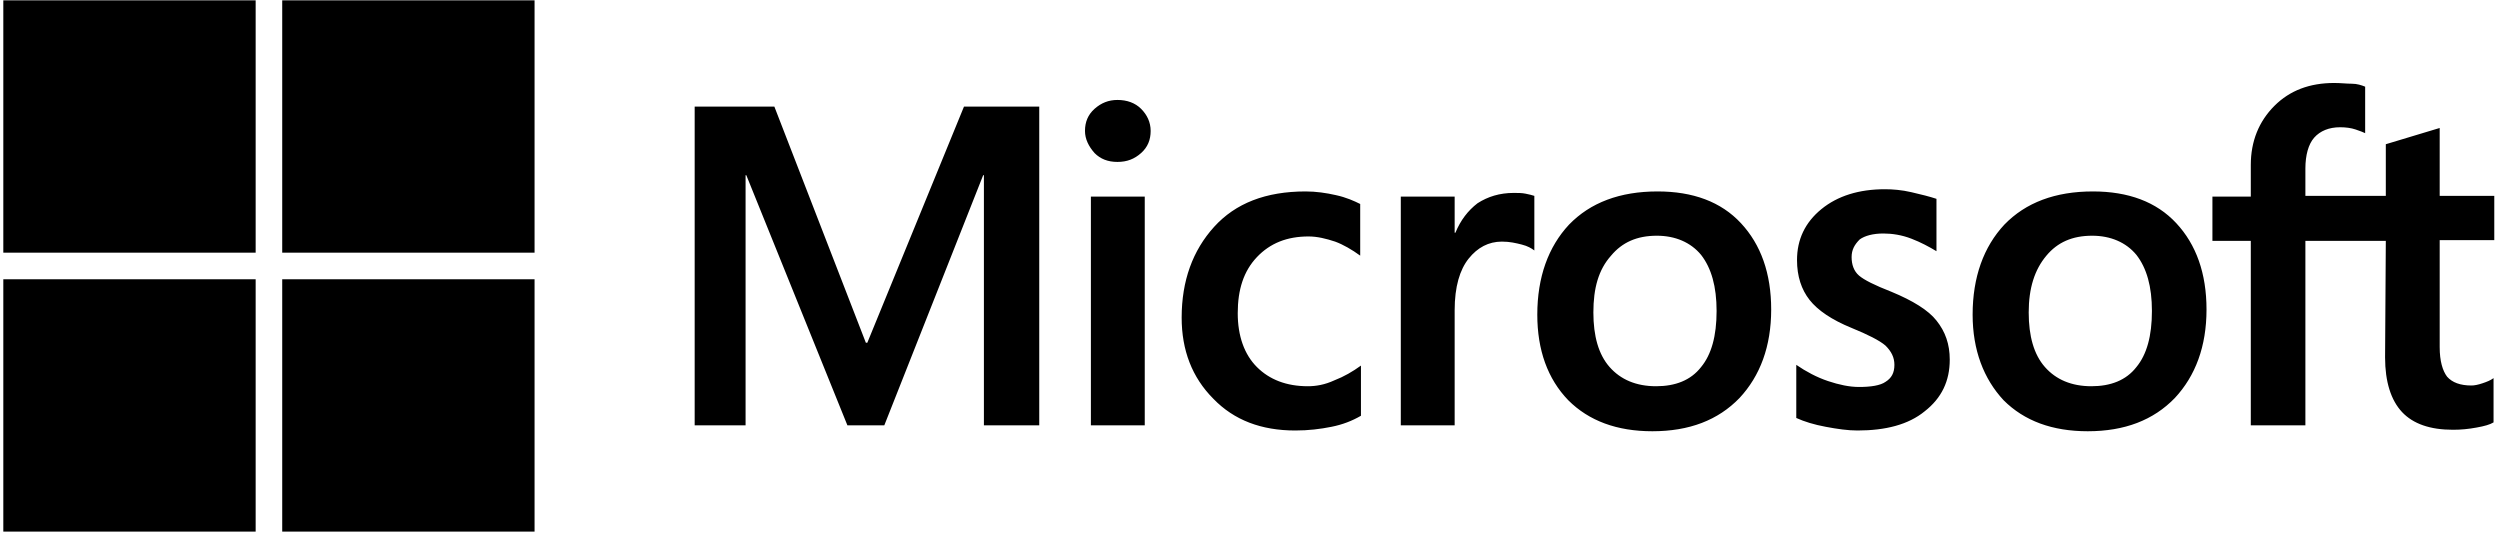 <svg width="160" height="35" viewBox="0 0 160 35" fill="none" xmlns="http://www.w3.org/2000/svg">
    <g clip-path="url(#clip0_441_299)">
        <path
            d="M66.512 6.822V27.222H62.97V11.213H62.923L56.595 27.222H54.234L47.764 11.213H47.717V27.222H44.459V6.822H49.559L55.414 21.933H55.509L61.695 6.822H66.512ZM69.439 8.38C69.439 7.813 69.628 7.341 70.053 6.963C70.478 6.586 70.951 6.397 71.517 6.397C72.131 6.397 72.651 6.586 73.028 6.963C73.406 7.341 73.642 7.813 73.642 8.38C73.642 8.947 73.453 9.419 73.028 9.797C72.603 10.175 72.131 10.363 71.517 10.363C70.903 10.363 70.431 10.175 70.053 9.797C69.676 9.372 69.439 8.9 69.439 8.38ZM73.264 12.583V27.222H69.817V12.583H73.264ZM83.701 24.719C84.22 24.719 84.787 24.625 85.401 24.341C86.014 24.105 86.581 23.775 87.101 23.397V26.608C86.534 26.938 85.92 27.175 85.212 27.316C84.503 27.458 83.748 27.552 82.898 27.552C80.726 27.552 78.978 26.891 77.656 25.522C76.287 24.152 75.626 22.405 75.626 20.327C75.626 17.966 76.334 16.03 77.703 14.519C79.073 13.008 81.009 12.252 83.559 12.252C84.22 12.252 84.881 12.347 85.495 12.488C86.156 12.63 86.676 12.866 87.053 13.055V16.361C86.534 15.983 85.967 15.652 85.448 15.463C84.881 15.275 84.314 15.133 83.748 15.133C82.378 15.133 81.292 15.558 80.442 16.455C79.592 17.352 79.215 18.533 79.215 20.044C79.215 21.508 79.639 22.688 80.442 23.491C81.245 24.294 82.331 24.719 83.701 24.719ZM96.876 12.347C97.159 12.347 97.395 12.347 97.631 12.394C97.867 12.441 98.056 12.488 98.198 12.536V16.03C98.009 15.888 97.773 15.747 97.395 15.652C97.017 15.558 96.639 15.463 96.12 15.463C95.27 15.463 94.562 15.841 93.995 16.55C93.428 17.258 93.098 18.344 93.098 19.855V27.222H89.651V12.583H93.098V14.897H93.145C93.476 14.094 93.948 13.48 94.562 13.008C95.223 12.583 95.978 12.347 96.876 12.347ZM98.387 20.138C98.387 17.73 99.095 15.794 100.417 14.377C101.787 12.961 103.676 12.252 106.084 12.252C108.351 12.252 110.145 12.913 111.42 14.283C112.695 15.652 113.356 17.494 113.356 19.808C113.356 22.169 112.648 24.058 111.326 25.475C109.956 26.891 108.115 27.6 105.753 27.6C103.487 27.6 101.692 26.938 100.37 25.616C99.048 24.247 98.387 22.405 98.387 20.138ZM101.976 19.997C101.976 21.508 102.306 22.688 103.015 23.491C103.723 24.294 104.715 24.719 105.99 24.719C107.217 24.719 108.209 24.341 108.87 23.491C109.531 22.688 109.862 21.508 109.862 19.902C109.862 18.344 109.531 17.163 108.87 16.313C108.209 15.511 107.217 15.086 106.037 15.086C104.762 15.086 103.817 15.511 103.109 16.361C102.306 17.258 101.976 18.438 101.976 19.997ZM118.503 16.455C118.503 16.927 118.645 17.352 118.976 17.636C119.306 17.919 119.967 18.25 121.053 18.675C122.423 19.241 123.415 19.855 123.934 20.516C124.501 21.225 124.784 22.027 124.784 23.019C124.784 24.388 124.265 25.475 123.178 26.325C122.14 27.175 120.676 27.552 118.881 27.552C118.267 27.552 117.606 27.458 116.851 27.316C116.095 27.175 115.481 26.986 114.962 26.75V23.35C115.576 23.775 116.284 24.152 116.992 24.388C117.701 24.625 118.362 24.766 118.976 24.766C119.731 24.766 120.345 24.672 120.676 24.436C121.053 24.2 121.242 23.869 121.242 23.35C121.242 22.877 121.053 22.5 120.676 22.122C120.298 21.791 119.542 21.413 118.503 20.988C117.228 20.469 116.331 19.855 115.812 19.194C115.292 18.533 115.009 17.683 115.009 16.644C115.009 15.322 115.528 14.236 116.567 13.386C117.606 12.536 118.976 12.111 120.628 12.111C121.148 12.111 121.715 12.158 122.328 12.3C122.942 12.441 123.509 12.583 123.934 12.725V16.077C123.462 15.794 122.942 15.511 122.328 15.275C121.715 15.038 121.101 14.944 120.534 14.944C119.873 14.944 119.353 15.086 119.023 15.322C118.692 15.652 118.503 15.983 118.503 16.455ZM126.248 20.138C126.248 17.73 126.956 15.794 128.278 14.377C129.648 12.961 131.537 12.252 133.945 12.252C136.212 12.252 138.006 12.913 139.281 14.283C140.556 15.652 141.217 17.494 141.217 19.808C141.217 22.169 140.509 24.058 139.187 25.475C137.817 26.891 135.976 27.6 133.615 27.6C131.348 27.6 129.553 26.938 128.231 25.616C126.956 24.247 126.248 22.405 126.248 20.138ZM129.837 19.997C129.837 21.508 130.167 22.688 130.876 23.491C131.584 24.294 132.576 24.719 133.851 24.719C135.078 24.719 136.07 24.341 136.731 23.491C137.392 22.688 137.723 21.508 137.723 19.902C137.723 18.344 137.392 17.163 136.731 16.313C136.07 15.511 135.078 15.086 133.898 15.086C132.623 15.086 131.678 15.511 130.97 16.361C130.215 17.258 129.837 18.438 129.837 19.997ZM152.692 15.416H147.545V27.222H144.051V15.416H141.595V12.583H144.051V10.552C144.051 9.041 144.57 7.766 145.562 6.775C146.553 5.783 147.828 5.311 149.387 5.311C149.812 5.311 150.19 5.358 150.52 5.358C150.851 5.358 151.134 5.452 151.37 5.547V8.522C151.276 8.475 151.04 8.38 150.756 8.286C150.473 8.191 150.142 8.144 149.765 8.144C149.056 8.144 148.49 8.38 148.112 8.805C147.734 9.23 147.545 9.938 147.545 10.788V12.536H152.692V9.23L156.14 8.191V12.536H159.634V15.369H156.14V22.216C156.14 23.113 156.328 23.727 156.612 24.105C156.942 24.483 157.462 24.672 158.17 24.672C158.359 24.672 158.595 24.625 158.878 24.53C159.162 24.436 159.398 24.341 159.587 24.2V27.033C159.351 27.175 159.02 27.269 158.501 27.363C157.981 27.458 157.509 27.505 156.99 27.505C155.526 27.505 154.44 27.127 153.731 26.372C153.023 25.616 152.645 24.436 152.645 22.877L152.692 15.416Z"
            fill="currentColor" />
        <path d="M16.362 0.022H0.212V16.172H16.362V0.022Z" fill="currentColor" />
        <path d="M34.212 0.022H18.062V16.172H34.212V0.022Z" fill="currentColor" />
        <path d="M16.362 17.872H0.212V34.022H16.362V17.872Z" fill="currentColor" />
        <path d="M34.212 17.872H18.062V34.022H34.212V17.872Z" fill="currentColor" />
    </g>
    <defs>
        <clipPath id="clip0_441_299">
            <rect width="159.422" height="34" fill="currentColor"
                transform="translate(0.212 0.022)" />
        </clipPath>
    </defs>
</svg>